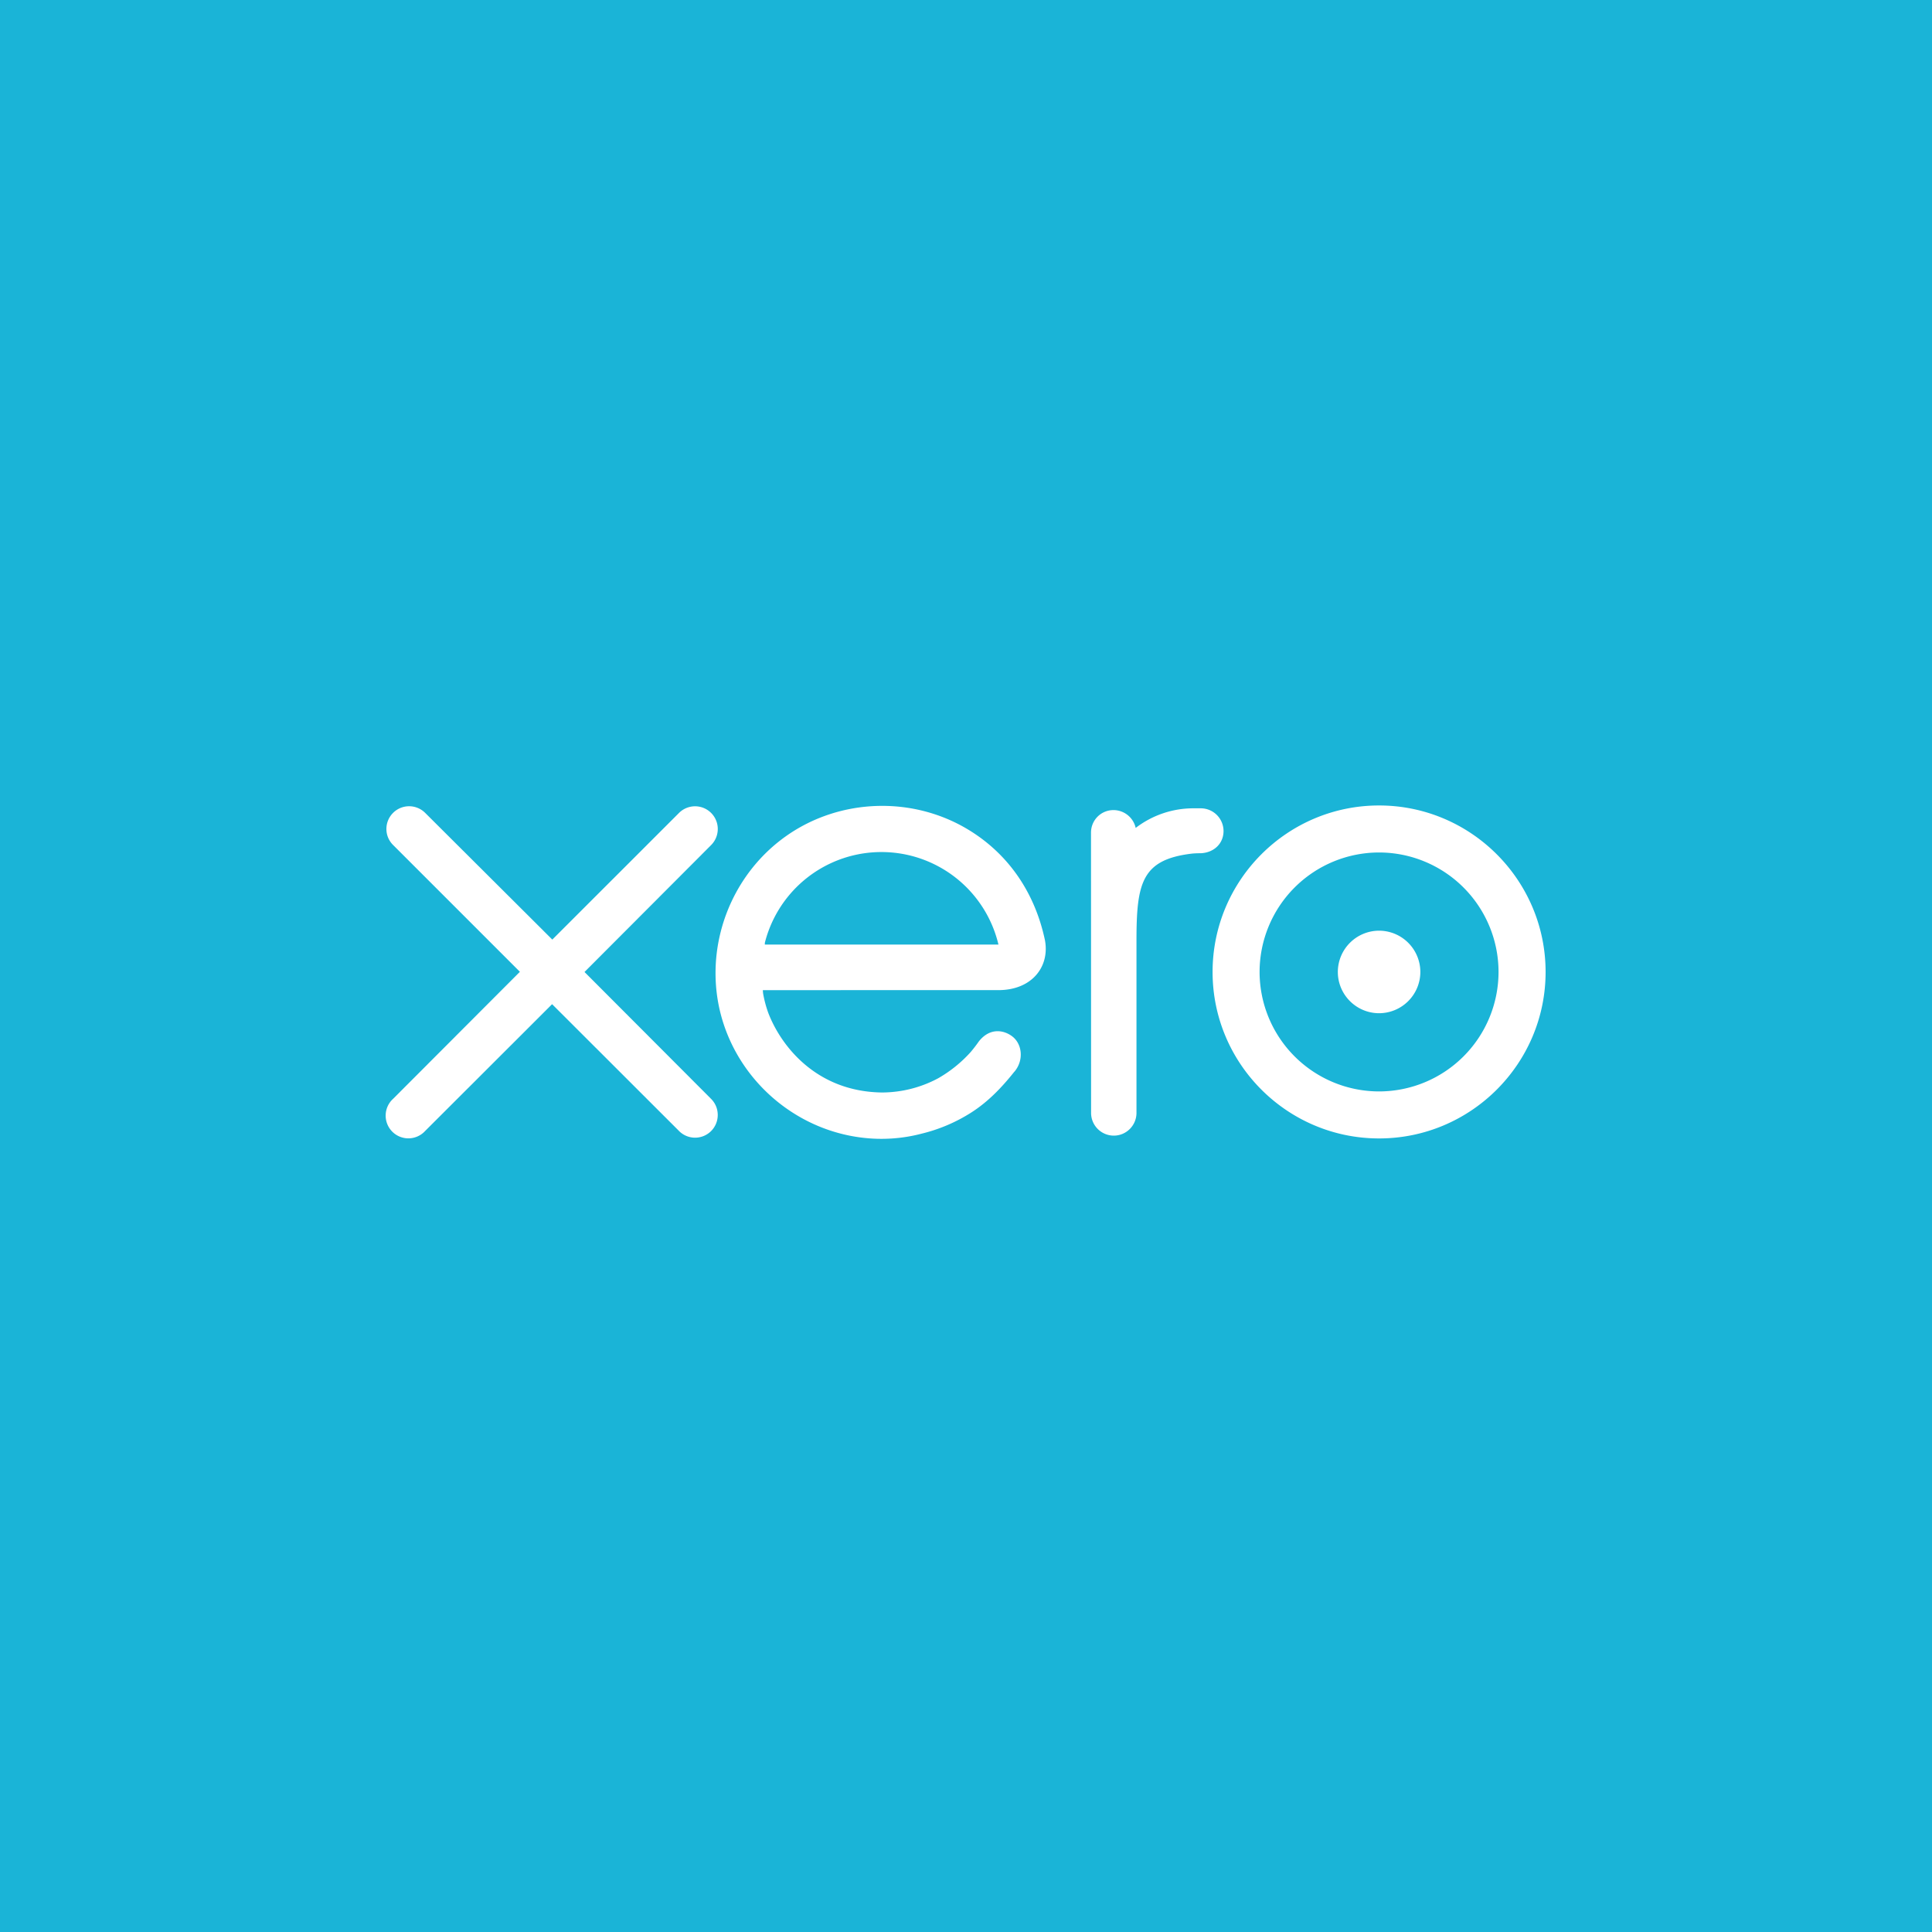 <svg xmlns="http://www.w3.org/2000/svg" width="100" height="100" fill="none"><path fill="#1AB4D7" d="M0 0h100v100H0z"/><path fill="#fff" d="m30.254 50.31 6.559-6.575a1.175 1.175 0 0 0-1.673-1.652l-6.553 6.55-6.582-6.56a1.176 1.176 0 0 0-2.005.834c0 .317.126.613.353.837L26.91 50.3l-6.555 6.567a1.176 1.176 0 1 0 1.649 1.673l6.572-6.564 6.547 6.54a1.172 1.172 0 0 0 2.027-.808c0-.312-.121-.606-.342-.828zm38.992-.002c0 1.178.958 2.136 2.137 2.136a2.14 2.14 0 0 0 2.134-2.136 2.14 2.14 0 0 0-2.134-2.136 2.14 2.14 0 0 0-2.137 2.136"/><path fill="#fff" d="M65.196 50.309a6.19 6.19 0 0 1 6.185-6.185 6.19 6.19 0 0 1 6.183 6.185 6.19 6.19 0 0 1-6.183 6.183 6.19 6.19 0 0 1-6.185-6.183m-2.433 0c0 4.751 3.866 8.616 8.618 8.616 4.751 0 8.619-3.865 8.619-8.616 0-4.752-3.868-8.618-8.62-8.618s-8.617 3.866-8.617 8.618m-.612-8.471h-.361a4.9 4.9 0 0 0-3.007 1.015 1.18 1.18 0 0 0-1.148-.923c-.646 0-1.163.517-1.165 1.165l.004 14.514a1.177 1.177 0 0 0 1.175 1.171c.647 0 1.173-.525 1.175-1.173v-8.924c0-2.974.273-4.176 2.82-4.494.236-.03.492-.025.493-.025.697-.024 1.193-.503 1.193-1.15a1.18 1.18 0 0 0-1.179-1.176M39.586 48.89l.004-.098a6.225 6.225 0 0 1 12.09.099zm14.501-.222c-.506-2.397-1.819-4.367-3.818-5.632-2.922-1.855-6.78-1.752-9.602.255-2.302 1.638-3.631 4.317-3.631 7.077 0 .692.083 1.39.257 2.078.87 3.42 3.809 6.008 7.314 6.437a8.2 8.2 0 0 0 3.1-.206 8.5 8.5 0 0 0 2.576-1.1c.834-.535 1.53-1.242 2.204-2.087l.041-.046c.468-.58.382-1.406-.133-1.8-.434-.333-1.162-.468-1.735.266q-.184.265-.412.537a6.8 6.8 0 0 1-1.699 1.37 6.2 6.2 0 0 1-2.888.73c-3.419-.039-5.248-2.425-5.898-4.128a6 6 0 0 1-.263-.987 2 2 0 0 1-.016-.182l12.267-.002c1.681-.035 2.586-1.222 2.336-2.58"/></svg>